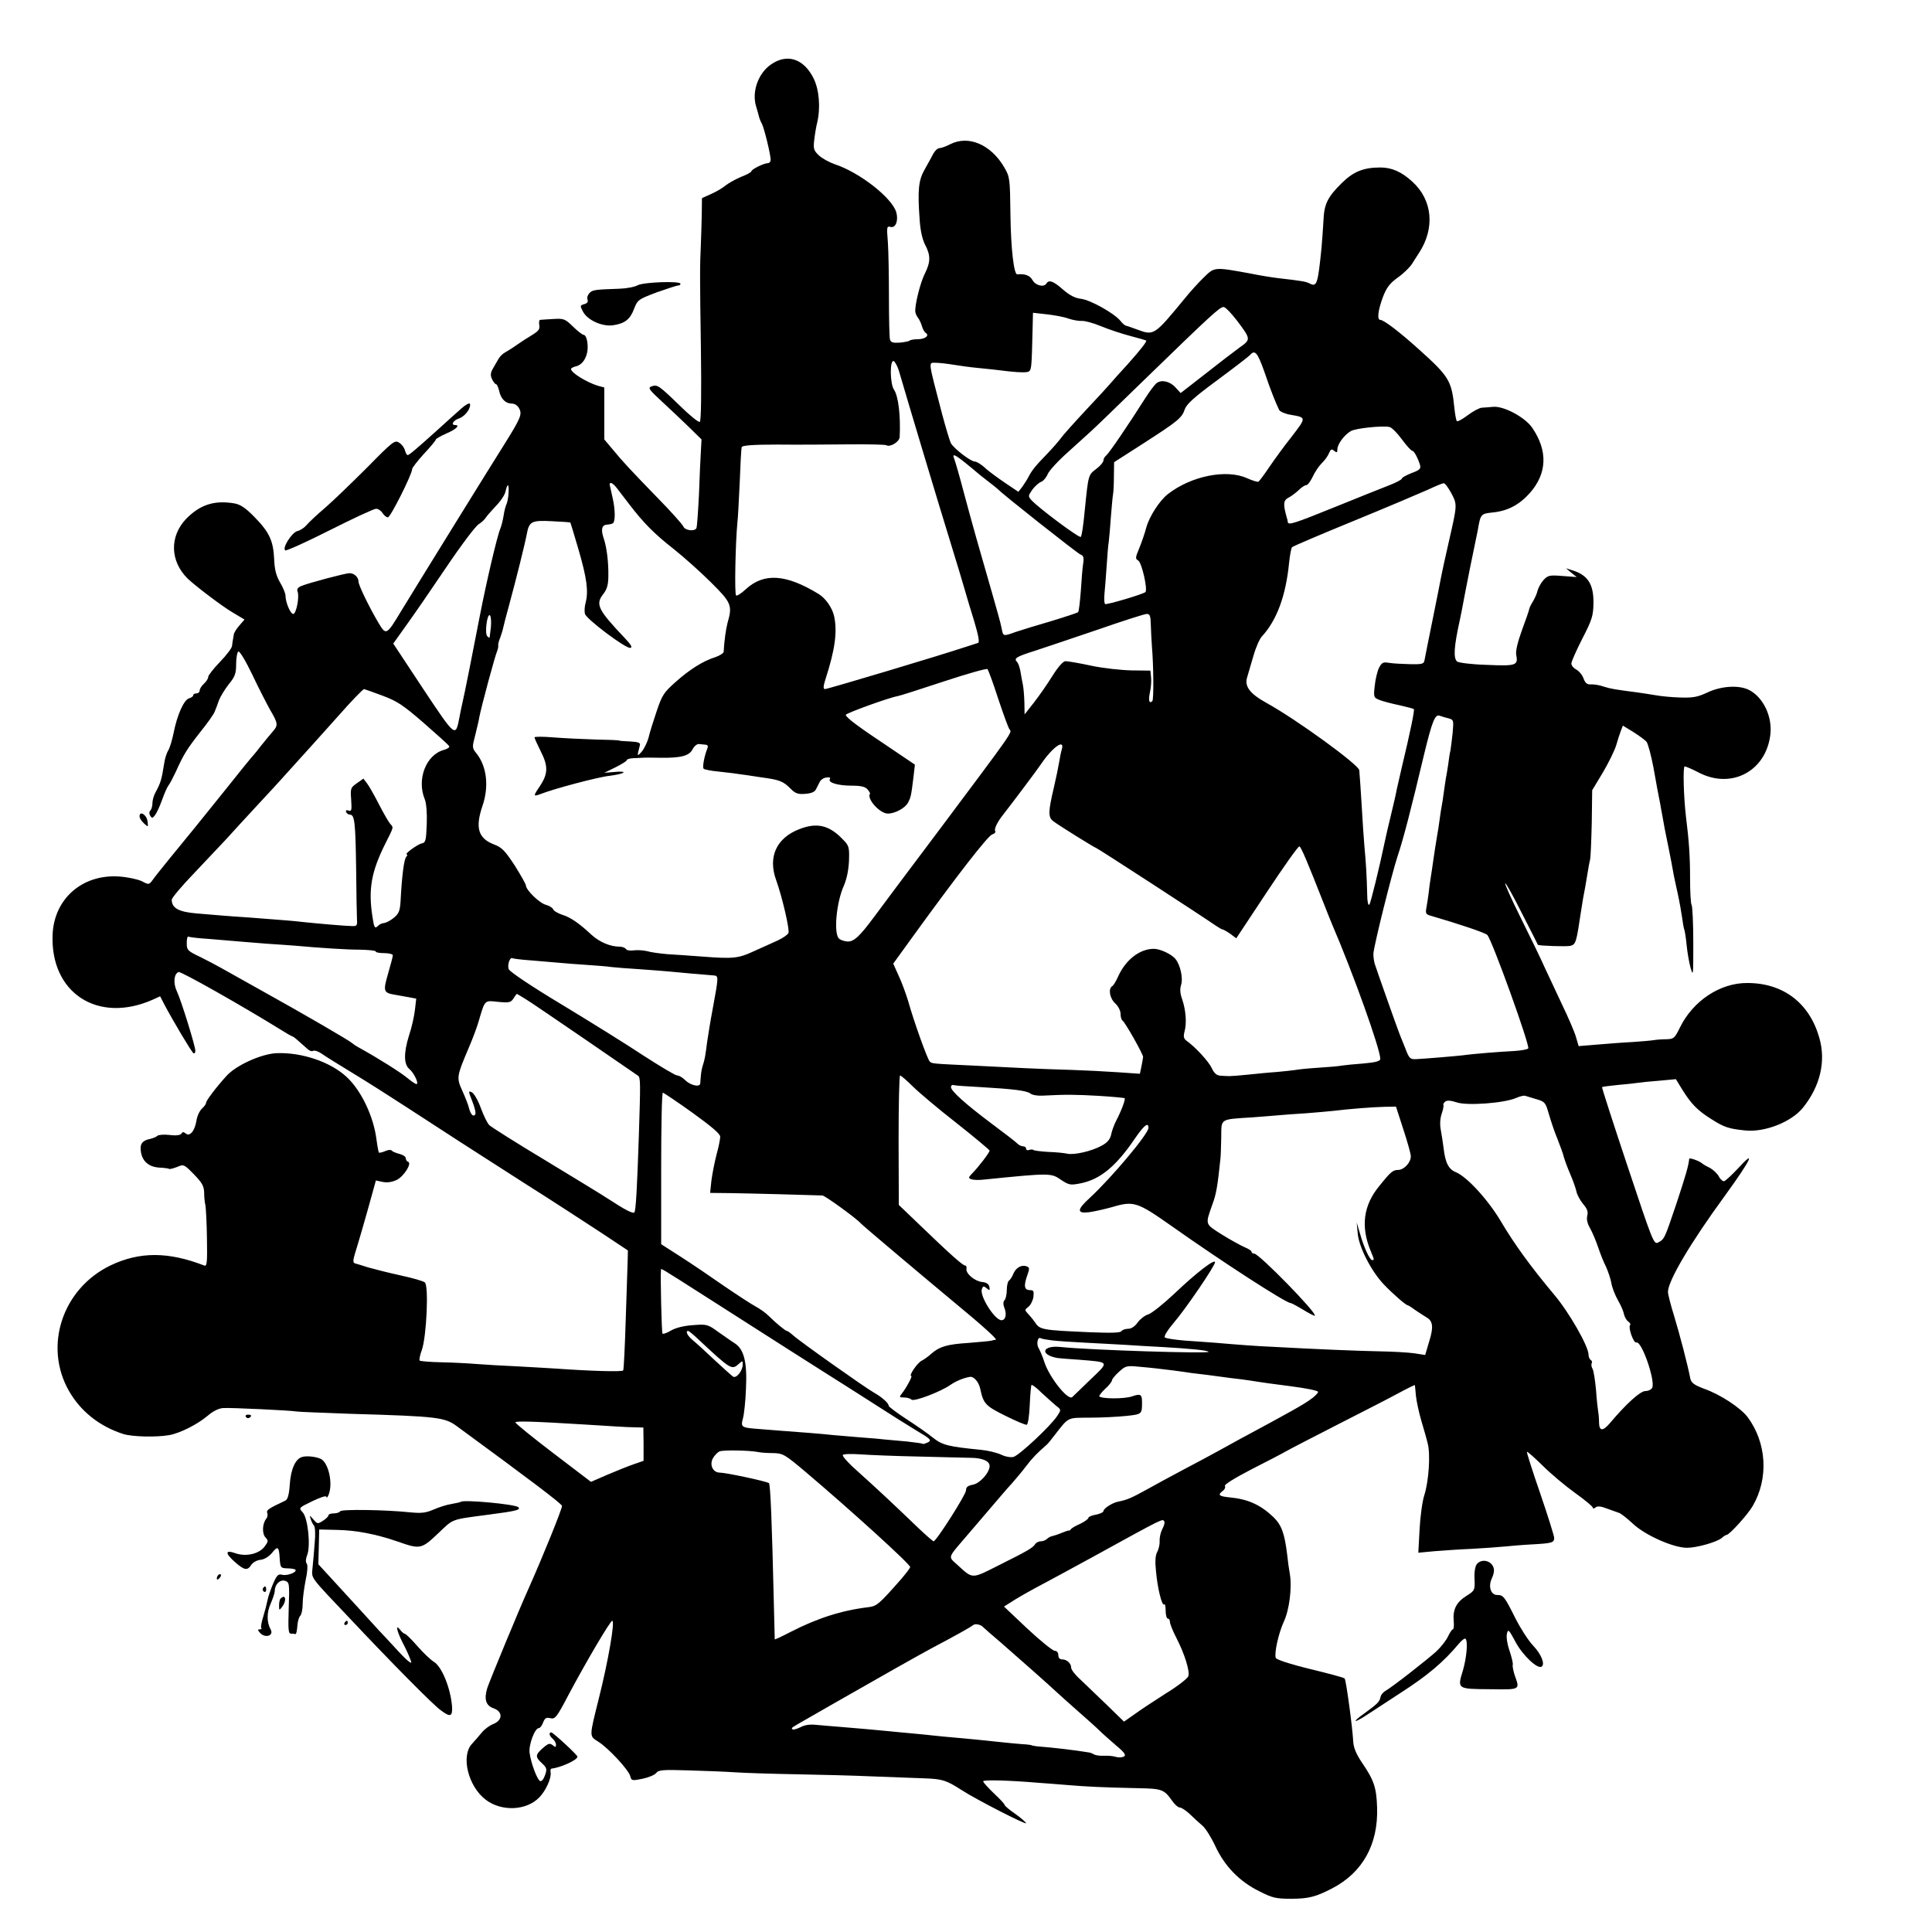 <?xml version="1.0" standalone="no"?>
<!DOCTYPE svg PUBLIC "-//W3C//DTD SVG 20010904//EN"
 "http://www.w3.org/TR/2001/REC-SVG-20010904/DTD/svg10.dtd">
<svg version="1.0" xmlns="http://www.w3.org/2000/svg"
 width="900pt" height="900pt" viewBox="0 0 900 900"
 preserveAspectRatio="xMidYMid meet">
<g transform="translate(0,900) scale(0.1,-0.1)"
fill="#000000" stroke="none">
<path d="M3589 8698 c-58 -42 -87 -126 -67 -193 5 -16 11 -37 13 -46 2 -9 8
-25 14 -35 11 -21 41 -144 41 -169 0 -8 -6 -15 -13 -15 -18 0 -77 -29 -77 -38
0 -4 -21 -16 -48 -26 -26 -11 -58 -29 -72 -40 -14 -12 -45 -30 -68 -40 l-42
-19 -1 -81 c-1 -45 -3 -103 -4 -131 -5 -107 -5 -151 0 -482 3 -217 1 -344 -5
-348 -6 -4 -48 31 -94 76 -97 94 -104 99 -131 89 -18 -6 -12 -15 49 -71 38
-35 95 -89 127 -120 l57 -56 -3 -54 c-2 -30 -6 -121 -9 -203 -4 -81 -9 -152
-12 -157 -10 -16 -54 -10 -61 9 -4 9 -57 69 -119 132 -127 131 -161 167 -212
229 l-37 44 0 121 0 121 -30 8 c-54 17 -125 61 -125 78 0 4 11 10 25 13 27 7
48 37 52 76 3 35 -6 70 -18 70 -5 0 -28 17 -50 39 -37 36 -43 38 -92 35 -29
-2 -56 -3 -61 -4 -4 0 -6 -11 -4 -24 4 -19 -3 -28 -34 -47 -22 -13 -54 -34
-71 -46 -18 -13 -42 -28 -53 -34 -12 -6 -27 -21 -33 -33 -7 -11 -18 -32 -26
-45 -10 -18 -11 -30 -3 -47 6 -13 15 -24 19 -24 4 0 10 -14 14 -30 8 -38 30
-60 59 -60 14 0 28 -9 35 -24 14 -26 6 -45 -71 -168 -59 -93 -425 -685 -482
-779 -65 -108 -68 -109 -102 -52 -46 78 -94 177 -94 194 0 20 -20 39 -42 39
-18 0 -189 -45 -225 -60 -15 -6 -21 -15 -17 -25 10 -24 -6 -105 -20 -105 -13
0 -36 54 -36 85 0 10 -11 38 -25 61 -19 33 -26 61 -28 111 -4 85 -23 125 -93
196 -40 41 -64 57 -92 62 -94 16 -160 -6 -225 -72 -78 -82 -75 -197 7 -278 34
-33 159 -128 208 -157 l57 -34 -25 -29 c-13 -15 -25 -34 -25 -42 -1 -7 -3 -17
-4 -23 -1 -5 -3 -18 -4 -28 0 -10 -26 -44 -56 -75 -30 -31 -55 -63 -55 -70 0
-8 -9 -22 -20 -32 -11 -10 -20 -24 -20 -32 0 -7 -7 -13 -15 -13 -8 0 -15 -4
-15 -9 0 -5 -9 -11 -19 -14 -24 -6 -56 -78 -72 -160 -7 -34 -18 -71 -25 -82
-7 -11 -16 -38 -19 -60 -12 -76 -16 -91 -41 -137 -8 -14 -14 -37 -14 -50 0
-13 -4 -28 -10 -34 -5 -5 -6 -15 0 -24 8 -13 11 -12 23 4 8 11 22 42 32 70 10
28 23 58 29 66 7 8 22 38 35 65 37 82 52 106 114 185 33 41 63 83 67 95 5 11
14 35 20 53 7 18 28 52 46 75 29 35 34 50 34 94 0 28 5 55 10 58 6 4 34 -43
65 -107 29 -62 68 -137 84 -166 36 -61 37 -71 13 -98 -9 -10 -35 -42 -57 -69
-21 -28 -42 -52 -45 -55 -3 -3 -59 -72 -125 -155 -66 -82 -128 -159 -137 -170
-82 -100 -182 -222 -196 -243 -18 -24 -19 -24 -51 -7 -19 9 -65 19 -105 22
-172 12 -304 -103 -311 -271 -11 -271 210 -416 466 -303 l35 16 19 -37 c40
-76 127 -222 136 -228 5 -3 9 2 9 11 0 22 -66 235 -86 277 -18 38 -14 82 8 90
11 4 297 -158 478 -270 25 -16 48 -29 53 -30 6 -2 20 -14 69 -58 9 -9 21 -13
27 -9 6 3 23 -2 39 -13 15 -11 81 -52 147 -92 66 -40 176 -110 245 -155 189
-123 303 -197 555 -358 127 -80 286 -184 355 -229 l125 -83 -1 -45 c-1 -25 -5
-148 -9 -275 -4 -126 -9 -234 -12 -239 -5 -7 -151 -3 -318 9 -27 2 -106 6
-174 10 -68 3 -153 8 -190 11 -36 3 -110 7 -163 8 -54 1 -100 5 -103 8 -3 3 1
25 10 49 22 62 33 300 14 315 -8 7 -59 21 -114 33 -55 12 -122 29 -150 37 -27
9 -55 17 -62 19 -9 3 -9 14 1 47 14 44 52 175 81 281 l16 58 33 -7 c22 -4 44
0 65 10 34 18 71 78 52 84 -6 2 -11 10 -11 17 0 7 -13 16 -30 20 -16 4 -32 11
-35 15 -3 5 -17 4 -30 -2 -14 -6 -27 -9 -30 -7 -2 3 -7 29 -11 59 -13 108 -71
230 -139 293 -76 71 -211 116 -328 111 -72 -4 -188 -57 -232 -106 -49 -54 -95
-115 -95 -125 0 -6 -9 -18 -19 -27 -11 -10 -23 -35 -26 -57 -8 -48 -31 -75
-50 -59 -10 8 -15 8 -20 -1 -5 -7 -24 -10 -55 -6 -26 3 -52 1 -57 -4 -5 -5
-20 -11 -32 -14 -37 -7 -50 -23 -45 -57 5 -46 36 -74 86 -77 23 -1 44 -4 46
-6 3 -2 19 2 37 9 31 13 32 13 78 -34 39 -40 47 -55 48 -86 0 -22 3 -48 6 -59
2 -11 6 -80 7 -153 2 -117 0 -132 -13 -127 -168 65 -301 65 -437 0 -223 -108
-312 -375 -193 -584 55 -96 142 -165 253 -201 41 -13 155 -16 215 -5 50 9 131
50 177 89 27 23 53 36 75 37 36 2 313 -11 339 -16 9 -2 124 -6 255 -11 408
-12 437 -16 495 -59 333 -244 486 -359 488 -370 2 -10 -90 -238 -158 -390 -39
-86 -178 -422 -190 -458 -16 -52 -7 -83 30 -95 43 -16 42 -55 -2 -73 -18 -7
-42 -25 -53 -39 -11 -14 -32 -37 -46 -53 -53 -56 -19 -198 64 -261 74 -56 190
-51 250 12 30 31 56 89 52 115 -2 9 0 17 3 18 44 5 122 40 122 56 0 8 -114
113 -122 113 -13 0 -9 -17 7 -30 8 -7 15 -19 15 -27 0 -13 -3 -13 -15 -3 -13
10 -19 9 -38 -6 -45 -38 -46 -47 -12 -78 22 -21 24 -27 14 -55 -6 -18 -16 -30
-22 -28 -14 4 -44 84 -50 132 -5 36 24 115 43 115 6 0 15 12 20 26 8 21 15 25
34 20 22 -5 29 3 86 112 82 154 193 342 202 342 14 0 -19 -189 -62 -360 -46
-185 -46 -176 -2 -204 47 -30 140 -130 148 -160 5 -21 8 -22 57 -12 29 6 57
18 64 27 10 14 31 16 150 12 76 -2 174 -6 218 -9 44 -3 170 -7 280 -9 110 -2
272 -6 360 -10 88 -3 196 -7 240 -9 84 -3 102 -8 175 -55 68 -44 300 -163 300
-154 -1 4 -23 24 -50 43 -28 19 -50 38 -50 42 0 4 -22 28 -50 54 -27 26 -50
51 -50 56 0 8 117 5 260 -7 19 -1 78 -6 130 -10 96 -8 156 -11 335 -15 107 -2
118 -6 154 -57 12 -18 29 -33 37 -33 8 0 29 -14 47 -31 17 -17 44 -41 59 -54
14 -12 41 -55 60 -96 43 -92 111 -163 204 -209 61 -31 77 -35 149 -35 80 0
115 9 190 48 143 74 216 206 210 378 -3 93 -15 127 -71 209 -25 37 -38 67 -40
95 -4 73 -33 285 -40 296 -2 4 -74 23 -160 44 -95 23 -158 44 -161 52 -8 21
13 116 38 170 25 53 38 157 28 218 -4 22 -10 64 -13 94 -12 98 -26 137 -64
174 -61 58 -119 84 -206 92 -47 5 -55 11 -31 29 10 7 15 18 11 24 -4 6 44 36
121 76 71 36 144 74 163 85 19 11 130 68 245 127 116 59 243 124 283 146 39
21 72 37 73 36 0 -2 3 -24 5 -51 3 -26 14 -78 25 -115 11 -37 25 -85 30 -107
13 -50 5 -174 -16 -240 -9 -27 -19 -99 -22 -159 l-6 -109 74 7 c41 3 119 9
174 11 55 3 125 8 155 11 30 3 89 8 130 10 90 5 100 8 100 30 0 9 -29 102 -65
207 -36 104 -64 192 -62 194 3 2 35 -27 73 -64 38 -38 106 -95 152 -128 45
-32 82 -63 82 -68 0 -5 5 -5 13 1 8 7 24 6 52 -5 22 -8 47 -17 56 -20 9 -2 39
-26 67 -52 57 -53 187 -111 251 -111 46 0 140 27 162 46 8 8 19 14 22 14 13 0
99 95 122 135 75 129 65 294 -24 414 -33 43 -126 105 -203 132 -47 18 -59 27
-64 48 -12 63 -49 204 -75 290 -16 51 -29 102 -29 113 0 51 105 229 266 449
121 167 147 221 61 127 -29 -31 -58 -58 -65 -60 -6 -2 -18 8 -25 22 -7 13 -26
31 -42 40 -17 8 -32 17 -35 20 -11 11 -60 29 -61 22 -3 -32 -16 -77 -59 -207
-56 -166 -56 -167 -86 -183 -20 -10 -25 4 -142 355 -67 201 -121 368 -119 369
2 2 34 6 73 10 38 3 80 8 94 10 14 2 59 7 101 10 l76 7 30 -49 c41 -66 71 -97
135 -137 60 -38 80 -45 159 -53 90 -9 213 39 267 105 81 100 109 217 77 327
-46 162 -168 255 -335 255 -127 1 -253 -83 -314 -207 -25 -51 -29 -54 -64 -55
-20 0 -46 -2 -57 -4 -11 -2 -56 -6 -100 -9 -44 -2 -118 -8 -166 -12 l-85 -7
-13 44 c-7 24 -36 91 -64 149 -27 58 -64 137 -82 175 -17 39 -67 141 -110 228
-43 86 -76 160 -73 162 3 3 38 -60 78 -140 41 -80 74 -145 74 -146 6 -5 133
-9 151 -5 26 7 28 14 50 161 7 46 13 82 19 110 2 11 7 40 11 65 4 25 9 54 12
65 3 11 6 88 8 172 l2 152 50 83 c27 46 55 103 62 127 7 25 17 55 22 68 l9 23
49 -30 c27 -17 54 -37 61 -45 7 -9 21 -61 32 -118 17 -94 21 -118 32 -172 2
-11 6 -36 10 -55 7 -42 11 -63 31 -160 8 -41 17 -86 19 -100 2 -14 12 -59 21
-100 9 -41 18 -93 21 -115 3 -22 7 -47 10 -55 3 -8 8 -41 11 -72 3 -32 11 -79
18 -105 13 -45 13 -37 13 117 0 91 -4 170 -8 175 -4 6 -7 62 -7 125 0 101 -5
173 -19 285 -11 93 -15 235 -6 235 5 0 36 -13 68 -30 152 -77 311 9 331 178
10 84 -33 174 -99 208 -47 24 -130 19 -195 -12 -45 -21 -67 -25 -126 -23 -39
1 -89 6 -111 10 -23 4 -63 10 -91 14 -99 13 -121 16 -155 27 -19 7 -46 11 -58
10 -18 -1 -27 5 -35 27 -6 17 -21 35 -34 42 -13 7 -23 19 -23 28 0 9 23 61 51
116 46 89 51 107 52 166 1 89 -27 132 -103 154 l-25 8 25 -21 25 -20 -66 5
c-60 5 -68 3 -88 -18 -12 -13 -24 -35 -28 -49 -3 -14 -13 -36 -21 -50 -9 -14
-17 -30 -18 -36 -1 -7 -16 -51 -34 -99 -20 -55 -30 -97 -27 -114 10 -51 1 -54
-138 -48 -70 2 -132 10 -138 16 -17 17 -14 68 13 191 5 25 12 56 14 70 2 14
18 93 34 175 17 83 33 161 36 175 13 76 14 77 70 83 70 7 124 36 173 91 80 91
84 196 11 303 -33 49 -133 103 -183 98 -16 -2 -40 -3 -52 -4 -12 -1 -42 -17
-67 -36 -25 -19 -48 -31 -50 -26 -3 5 -8 32 -11 61 -13 128 -24 146 -170 277
-88 79 -159 133 -175 133 -16 0 -11 44 12 106 17 45 32 64 69 91 26 18 57 48
68 66 11 18 25 39 30 47 77 116 65 249 -31 335 -49 45 -95 65 -148 65 -78 0
-125 -19 -179 -72 -67 -66 -83 -98 -86 -178 -2 -36 -6 -92 -9 -125 -17 -171
-22 -183 -56 -165 -15 8 -35 12 -150 25 -25 3 -81 12 -125 21 -169 31 -167 31
-217 -18 -24 -23 -64 -67 -88 -97 -145 -176 -144 -175 -225 -145 -22 8 -44 16
-50 17 -5 1 -17 11 -26 23 -29 35 -138 96 -182 102 -29 3 -55 17 -86 44 -44
39 -65 46 -76 28 -12 -20 -51 -10 -65 15 -12 22 -36 31 -71 27 -16 -2 -30 121
-32 278 -2 171 -3 176 -29 221 -62 106 -166 150 -250 108 -21 -11 -44 -19 -52
-19 -8 0 -21 -12 -29 -27 -8 -16 -26 -48 -40 -73 -28 -49 -33 -95 -23 -232 3
-49 12 -91 25 -117 27 -51 26 -81 0 -134 -22 -42 -49 -152 -45 -180 1 -8 7
-21 13 -28 6 -8 14 -25 18 -39 4 -14 12 -28 18 -31 18 -12 -4 -29 -37 -29 -18
0 -36 -3 -39 -7 -4 -3 -25 -7 -46 -9 -31 -2 -41 1 -45 14 -3 9 -5 98 -5 197 0
99 -2 214 -5 257 -6 72 -5 76 13 71 24 -6 37 31 26 69 -21 68 -171 185 -286
223 -26 9 -59 27 -74 41 -24 23 -27 30 -22 72 3 26 9 63 14 82 16 69 9 153
-17 205 -46 93 -125 118 -201 63z m2173 -1191 c66 -88 66 -88 11 -127 -26 -19
-98 -74 -160 -123 l-113 -88 -23 25 c-25 29 -65 39 -88 22 -9 -6 -33 -38 -54
-71 -76 -120 -167 -254 -181 -266 -8 -6 -14 -17 -14 -25 0 -7 -15 -25 -34 -39
-36 -27 -36 -27 -52 -185 -8 -84 -14 -122 -19 -131 -6 -8 -196 134 -230 171
-16 18 -16 20 4 49 12 16 30 32 40 36 10 3 24 19 31 35 6 16 48 62 93 102 44
40 92 83 106 96 15 13 129 123 254 245 306 297 349 337 367 337 8 0 36 -29 62
-63z m-785 9 c21 -7 49 -12 63 -11 14 1 54 -10 90 -25 36 -15 97 -35 135 -45
39 -10 72 -20 74 -21 5 -4 -22 -39 -86 -111 -34 -37 -70 -77 -80 -89 -10 -12
-62 -69 -116 -126 -54 -58 -106 -116 -114 -128 -9 -12 -36 -44 -62 -71 -60
-62 -73 -79 -89 -109 -7 -14 -21 -35 -30 -48 l-18 -23 -64 43 c-35 24 -78 55
-94 71 -17 15 -37 27 -45 27 -19 0 -97 60 -111 85 -6 11 -24 72 -41 135 -67
257 -65 240 -30 240 15 0 52 -4 82 -9 30 -5 81 -12 114 -15 33 -3 98 -10 145
-16 57 -6 88 -6 95 1 10 10 11 25 15 188 l2 84 63 -7 c35 -4 81 -12 102 -20z
m913 -248 c30 -89 53 -145 69 -178 5 -8 28 -18 52 -22 76 -13 75 -12 7 -101
-36 -45 -83 -110 -106 -144 -23 -34 -45 -64 -50 -67 -4 -2 -27 5 -52 16 -96
44 -261 11 -370 -74 -39 -31 -86 -104 -100 -155 -7 -27 -22 -70 -33 -97 -18
-43 -19 -49 -5 -57 17 -9 45 -135 34 -147 -10 -10 -180 -60 -188 -56 -4 3 -5
24 -3 47 2 23 7 80 10 127 3 47 7 99 10 116 2 17 7 69 10 117 4 48 8 95 10
104 2 10 4 48 4 84 l1 66 131 84 c165 106 185 122 198 162 9 25 43 56 153 137
77 57 146 110 152 117 22 25 34 11 66 -79z m-1703 6 c47 -161 183 -614 234
-779 34 -110 67 -220 74 -245 7 -25 26 -89 43 -143 20 -67 26 -100 18 -102 -6
-2 -31 -10 -56 -18 -113 -38 -644 -197 -657 -197 -9 0 -8 14 3 48 44 136 55
219 40 290 -8 39 -39 84 -71 104 -153 94 -256 101 -341 23 -20 -19 -41 -32
-45 -29 -8 5 -3 245 6 339 3 22 7 108 11 190 3 83 7 155 9 162 3 8 50 12 167
12 90 -1 238 0 330 1 92 1 172 -1 177 -4 17 -11 61 16 62 38 5 98 -6 190 -26
220 -19 26 -21 140 -2 134 6 -3 17 -22 24 -44z m2343 -320 c22 -30 44 -54 49
-54 8 0 26 -33 36 -66 5 -18 -2 -24 -40 -38 -25 -10 -45 -21 -45 -26 0 -4 -26
-18 -57 -30 -32 -12 -145 -58 -252 -101 -190 -77 -220 -87 -222 -71 0 4 -2 14
-5 22 -17 61 -16 78 7 91 13 6 35 23 48 35 13 13 29 24 36 24 7 0 20 18 30 39
10 22 29 50 42 63 14 13 29 34 34 47 8 19 12 21 24 11 12 -10 15 -9 15 7 0 24
33 68 63 85 22 13 147 26 179 19 10 -1 36 -27 58 -57z m-2032 -111 c26 -21 49
-40 52 -43 3 -3 25 -21 50 -40 25 -19 47 -37 50 -40 16 -19 368 -297 383 -303
14 -5 17 -14 13 -41 -3 -18 -8 -76 -11 -127 -4 -52 -9 -97 -13 -101 -4 -3 -61
-22 -127 -42 -66 -19 -140 -42 -164 -50 -58 -21 -58 -21 -65 17 -3 19 -25 96
-47 173 -61 211 -88 306 -129 459 -20 77 -41 148 -45 158 -11 26 2 21 53 -20z
m-1625 -116 c9 -12 36 -47 59 -77 66 -86 116 -137 207 -208 45 -36 123 -105
172 -154 96 -95 102 -108 78 -190 -8 -32 -15 -82 -18 -135 -1 -6 -18 -17 -38
-24 -58 -18 -121 -58 -187 -117 -54 -48 -62 -61 -87 -135 -15 -45 -33 -101
-38 -124 -6 -22 -21 -52 -32 -65 -22 -24 -22 -23 -8 31 3 11 -8 15 -46 17 -27
1 -50 3 -50 4 0 2 -49 4 -110 5 -60 2 -149 6 -197 10 -49 4 -88 4 -88 0 0 -4
13 -33 29 -65 35 -68 34 -104 -2 -159 -34 -50 -34 -53 1 -40 63 25 271 80 322
85 30 4 59 10 64 15 5 4 -13 6 -40 3 l-49 -4 53 26 c28 14 52 29 52 33 0 4 12
8 28 9 15 0 34 2 42 2 8 1 49 1 90 0 93 -1 132 9 147 41 7 13 19 23 28 23 8
-1 22 -2 31 -3 11 -1 14 -6 9 -18 -14 -35 -24 -88 -17 -94 4 -4 34 -10 67 -13
33 -4 74 -8 90 -11 17 -2 66 -9 110 -16 89 -12 103 -18 140 -55 20 -20 33 -25
67 -22 27 2 44 9 49 21 5 9 13 25 18 35 4 9 18 19 31 20 14 2 20 0 16 -7 -11
-17 38 -31 103 -31 42 0 62 -5 72 -17 8 -9 13 -18 12 -20 -17 -23 45 -93 83
-93 34 0 81 26 94 51 13 24 15 34 25 116 l7 61 -117 79 c-146 97 -205 141
-205 153 0 7 200 80 241 87 9 1 105 32 214 68 109 36 201 62 205 58 4 -4 27
-66 50 -138 24 -71 47 -136 53 -143 12 -15 22 -1 -323 -462 -147 -195 -285
-380 -307 -410 -69 -93 -95 -117 -125 -116 -15 1 -33 7 -40 14 -25 25 -12 168
23 246 14 33 22 73 24 117 2 65 0 70 -32 102 -61 63 -118 76 -198 45 -108 -41
-149 -130 -109 -239 28 -78 63 -229 57 -245 -3 -8 -26 -24 -52 -36 -25 -11
-75 -34 -111 -50 -71 -33 -96 -35 -240 -24 -52 4 -124 9 -160 11 -36 3 -79 9
-95 14 -17 4 -44 6 -61 4 -18 -3 -35 0 -38 6 -4 6 -17 11 -29 11 -44 0 -93 21
-130 54 -59 55 -99 83 -139 95 -20 7 -39 18 -41 25 -3 7 -18 17 -34 21 -29 7
-93 69 -93 90 0 6 -24 48 -52 93 -45 68 -59 84 -96 98 -74 28 -89 77 -55 178
32 92 21 186 -28 247 -20 25 -20 28 -5 85 8 32 17 70 19 84 9 47 73 286 84
310 3 8 5 19 4 24 -1 5 3 21 9 35 5 14 12 35 14 46 2 11 14 56 26 100 36 132
77 298 84 337 11 59 22 65 117 60 46 -2 85 -5 86 -6 1 -1 18 -58 38 -126 39
-134 47 -195 33 -248 -5 -18 -6 -41 -3 -52 8 -25 190 -162 211 -158 11 2 5 13
-23 43 -129 136 -141 160 -101 210 16 21 22 42 22 84 1 63 -8 133 -21 171 -15
43 -10 65 15 66 12 1 25 4 28 7 11 11 10 64 -2 117 -7 30 -13 58 -14 63 0 14
15 7 33 -16z m3887 -23 c29 -55 29 -53 -10 -224 -17 -73 -33 -148 -36 -164 -3
-17 -21 -107 -40 -201 -19 -93 -36 -179 -38 -190 -3 -18 -10 -20 -67 -19 -35
1 -79 3 -97 6 -29 5 -35 2 -48 -23 -8 -16 -17 -54 -20 -84 -6 -53 -5 -55 23
-66 15 -6 57 -17 91 -24 35 -8 66 -16 68 -18 5 -4 -17 -109 -56 -272 -10 -44
-21 -91 -24 -105 -2 -14 -14 -65 -26 -115 -12 -49 -23 -97 -25 -107 -30 -143
-70 -305 -76 -312 -5 -6 -10 13 -10 45 -2 88 -6 153 -13 226 -3 37 -9 118 -12
178 -6 100 -8 124 -12 177 -3 26 -293 237 -433 314 -78 43 -103 78 -89 120 5
16 18 61 29 99 11 39 29 80 40 91 69 75 111 189 126 342 4 37 10 70 14 73 3 4
132 59 286 122 154 63 309 129 345 145 36 17 70 31 75 31 6 1 21 -20 35 -45z
m-4391 -1 c-1 -21 -6 -45 -10 -53 -4 -8 -10 -31 -13 -52 -3 -20 -10 -47 -15
-60 -15 -34 -66 -253 -96 -408 -28 -146 -73 -373 -81 -405 -3 -11 -9 -42 -14
-68 -18 -92 -17 -94 -168 133 l-140 212 62 87 c34 47 118 169 186 270 68 101
136 191 150 199 14 9 29 23 34 32 5 8 27 32 47 54 21 21 41 51 44 67 9 41 17
36 14 -8z m-82 -622 c-3 -25 -6 -48 -6 -50 -1 -3 -6 0 -11 5 -13 13 -1 106 12
98 5 -4 7 -27 5 -53z m3074 7 c1 -29 3 -73 5 -98 8 -93 9 -249 2 -256 -15 -14
-19 3 -11 42 5 22 7 53 5 69 l-3 31 -87 1 c-48 1 -133 10 -189 22 -55 12 -109
21 -120 21 -11 -1 -33 -25 -60 -68 -23 -37 -61 -92 -86 -124 l-44 -56 -1 56
c-1 32 -4 68 -7 82 -3 14 -8 41 -11 60 -3 19 -10 39 -15 45 -18 18 -8 25 84
54 50 16 184 62 297 100 112 39 212 71 222 71 15 0 18 -9 19 -52z m-3581 -328
c70 -26 96 -43 193 -127 62 -54 115 -102 119 -108 4 -6 -6 -13 -23 -18 -84
-22 -129 -137 -90 -231 7 -17 11 -64 9 -115 -3 -77 -5 -86 -23 -90 -19 -3 -84
-51 -70 -51 4 0 3 -6 -3 -12 -10 -12 -20 -89 -26 -207 -3 -45 -8 -57 -32 -77
-16 -13 -36 -23 -45 -24 -8 0 -20 -5 -27 -12 -16 -16 -19 -11 -27 42 -20 128
-5 210 60 340 40 80 39 74 23 92 -7 8 -30 47 -51 88 -21 41 -46 86 -56 99
l-18 24 -31 -22 c-29 -20 -30 -24 -26 -77 3 -48 2 -55 -12 -50 -10 4 -14 1
-12 -6 3 -7 11 -13 18 -13 22 0 26 -35 29 -250 1 -115 3 -223 4 -240 2 -26 -1
-30 -23 -29 -27 0 -163 12 -220 18 -38 5 -129 12 -260 22 -47 3 -103 7 -125 9
-22 2 -76 6 -120 10 -83 7 -115 25 -115 64 1 9 47 64 103 122 56 59 124 131
151 160 27 30 92 101 145 158 53 57 101 109 106 115 81 89 232 257 272 302 56
64 114 124 119 124 1 0 39 -13 84 -30z m4967 -106 c25 -7 25 -9 20 -68 -4 -34
-8 -70 -10 -81 -3 -11 -8 -42 -11 -68 -4 -27 -9 -56 -11 -65 -1 -10 -6 -37 -9
-62 -3 -25 -8 -54 -10 -65 -2 -11 -7 -40 -10 -65 -3 -25 -8 -54 -10 -65 -4
-23 -16 -98 -21 -135 -2 -14 -6 -44 -10 -67 -4 -23 -8 -57 -10 -75 -2 -18 -7
-47 -10 -65 -5 -27 -3 -32 17 -38 141 -41 255 -80 266 -90 21 -19 201 -519
191 -529 -4 -5 -34 -10 -65 -12 -61 -3 -191 -13 -239 -20 -35 -4 -177 -16
-220 -18 -26 -1 -31 4 -48 49 -11 28 -24 59 -28 70 -9 22 -102 285 -115 325
-4 14 -7 36 -6 50 5 46 84 364 112 450 27 80 61 211 125 480 36 148 50 184 71
176 9 -3 27 -9 41 -12z m-1801 -146 c-4 -13 -9 -39 -12 -58 -3 -19 -14 -73
-25 -120 -26 -110 -27 -137 -3 -155 24 -19 195 -125 200 -125 5 0 505 -325
556 -361 15 -10 30 -19 34 -19 3 0 19 -9 35 -20 l28 -21 143 216 c78 118 146
214 151 212 8 -2 37 -71 114 -267 14 -36 31 -78 38 -95 97 -225 225 -582 225
-628 0 -10 -21 -16 -77 -21 -43 -3 -89 -8 -103 -10 -14 -3 -63 -7 -110 -10
-47 -3 -96 -8 -110 -11 -14 -2 -52 -6 -85 -9 -33 -2 -91 -8 -130 -12 -38 -4
-78 -7 -87 -7 -10 0 -29 1 -43 2 -17 1 -29 11 -40 35 -15 32 -77 99 -118 128
-13 10 -15 19 -9 43 11 39 6 100 -11 150 -10 27 -11 48 -5 67 10 29 -3 91 -25
119 -17 23 -72 49 -102 49 -65 0 -130 -50 -165 -126 -10 -23 -23 -45 -29 -48
-19 -12 -12 -56 14 -80 14 -13 25 -34 25 -49 0 -14 4 -28 9 -31 12 -8 96 -156
96 -170 -1 -6 -4 -26 -8 -45 l-7 -33 -102 7 c-57 4 -155 9 -218 11 -63 2 -160
5 -215 8 -55 3 -163 8 -240 12 -193 9 -194 9 -204 19 -11 11 -75 190 -100 280
-10 33 -29 86 -44 118 l-26 58 81 112 c211 292 361 485 380 490 11 3 17 10 14
16 -6 9 10 42 37 76 50 64 158 208 176 235 55 81 113 121 97 68z m-3971 -882
c50 -4 108 -9 130 -11 22 -2 83 -7 135 -11 52 -3 111 -8 130 -9 121 -11 245
-19 307 -19 40 -1 73 -4 73 -8 0 -5 18 -8 40 -8 22 0 40 -5 40 -10 0 -6 -10
-44 -22 -85 -24 -83 -22 -90 32 -99 19 -3 49 -9 67 -12 l32 -6 -6 -52 c-3 -28
-15 -83 -28 -121 -25 -81 -24 -133 2 -155 22 -18 46 -70 33 -70 -5 0 -24 13
-42 28 -28 24 -137 93 -226 142 -15 8 -29 18 -32 21 -8 9 -226 136 -410 238
-91 51 -181 101 -200 112 -19 11 -63 34 -97 51 -59 28 -63 32 -63 65 0 19 3
32 8 30 4 -3 48 -8 97 -11z m1500 -100 c44 -4 103 -9 130 -11 28 -3 86 -7 130
-10 44 -3 96 -7 115 -10 19 -2 78 -7 130 -10 52 -4 111 -8 130 -10 39 -4 184
-17 215 -19 23 -2 23 -4 -5 -156 -11 -58 -22 -127 -26 -155 -8 -63 -11 -81
-20 -108 -4 -12 -8 -33 -9 -47 -1 -14 -3 -31 -3 -38 -3 -18 -46 -8 -71 17 -12
12 -28 21 -36 21 -9 0 -79 42 -158 93 -78 52 -249 158 -381 238 -140 84 -241
152 -246 164 -8 21 6 59 18 51 4 -2 43 -7 87 -10z m-22 -183 c23 -14 147 -99
276 -187 129 -89 239 -164 243 -167 12 -8 12 -32 4 -279 -8 -243 -14 -351 -21
-358 -6 -7 -45 13 -115 59 -30 20 -165 102 -300 184 -135 81 -252 155 -261
164 -9 9 -26 44 -39 79 -12 34 -31 67 -41 73 -18 9 -18 7 1 -41 11 -28 18 -56
14 -61 -8 -14 -21 -2 -29 28 -3 15 -18 52 -31 81 -28 61 -27 68 28 197 19 44
40 100 47 125 31 104 26 100 91 93 52 -5 60 -3 72 16 7 11 14 21 16 21 1 0 21
-12 45 -27z m1797 -402 c27 -27 119 -105 205 -172 85 -67 155 -126 155 -129 0
-9 -53 -78 -81 -106 -18 -19 -19 -22 -5 -27 9 -4 35 -5 59 -2 307 31 313 31
358 0 39 -26 45 -27 95 -17 91 19 164 80 252 210 42 61 62 76 62 48 0 -28
-171 -231 -272 -325 -62 -56 -63 -75 -5 -68 23 3 72 14 108 24 101 30 117 24
279 -90 229 -162 530 -357 552 -357 4 0 30 -14 58 -31 28 -17 53 -30 55 -28
11 12 -260 289 -282 289 -7 0 -13 4 -13 9 0 5 -15 14 -32 21 -18 8 -66 34
-106 59 -80 51 -78 44 -44 141 18 48 24 86 37 210 2 14 3 60 4 102 1 89 -9 83
146 93 50 4 106 8 125 10 19 2 76 6 125 9 50 4 106 9 125 11 72 9 187 18 239
19 l54 1 34 -105 c19 -58 35 -114 35 -126 1 -29 -32 -64 -59 -64 -24 0 -35 -9
-87 -74 -75 -90 -88 -190 -41 -303 17 -41 18 -43 7 -43 -11 0 -39 60 -57 125
l-15 50 5 -53 c6 -63 64 -176 123 -237 40 -42 101 -95 109 -95 2 0 19 -10 36
-23 18 -12 41 -27 51 -33 31 -17 35 -45 14 -112 l-19 -64 -52 8 c-29 4 -101 8
-162 9 -100 2 -298 10 -495 21 -75 3 -165 10 -270 19 -30 2 -93 7 -140 10 -47
4 -89 10 -94 15 -5 5 13 34 41 67 56 65 193 266 193 283 0 18 -87 -49 -188
-145 -52 -49 -107 -93 -123 -98 -15 -4 -37 -21 -49 -37 -13 -19 -30 -30 -45
-30 -13 0 -27 -5 -31 -11 -5 -8 -48 -9 -148 -5 -224 10 -232 11 -256 48 -8 12
-23 29 -32 39 -15 16 -15 18 2 31 10 7 21 28 24 46 3 27 1 32 -15 32 -27 0
-31 18 -15 65 13 36 13 41 -2 46 -23 9 -51 -7 -62 -36 -5 -13 -14 -26 -19 -30
-6 -3 -11 -23 -11 -44 0 -20 -5 -42 -10 -47 -7 -7 -8 -19 -1 -37 12 -31 5 -57
-14 -57 -31 0 -103 114 -91 145 5 15 9 15 22 4 14 -12 16 -11 13 6 -3 14 -14
21 -34 23 -35 4 -76 39 -73 61 2 9 -1 16 -7 16 -11 1 -70 53 -213 191 l-95 91
-1 302 c0 165 3 301 7 301 4 0 30 -22 57 -49z m315 -5 c158 -9 218 -17 235
-30 8 -7 33 -11 55 -10 111 6 159 5 265 -1 63 -4 117 -9 119 -11 5 -4 -15 -58
-39 -104 -10 -19 -21 -49 -24 -66 -5 -22 -18 -37 -44 -51 -47 -26 -130 -45
-162 -37 -14 3 -53 7 -88 8 -34 2 -65 6 -68 9 -3 3 -12 3 -20 0 -8 -3 -14 0
-14 6 0 6 -6 11 -14 11 -8 0 -21 6 -28 14 -8 8 -61 49 -119 92 -124 93 -189
152 -189 170 0 7 6 12 13 9 6 -2 62 -6 122 -9z m-1340 -119 c90 -65 130 -99
130 -112 0 -11 -7 -48 -17 -83 -9 -35 -20 -90 -24 -122 l-6 -57 93 -1 c81 -1
383 -9 430 -11 13 -1 159 -107 179 -130 6 -8 291 -248 445 -376 119 -98 192
-164 184 -166 -2 0 -13 -2 -24 -5 -11 -2 -58 -6 -105 -10 -96 -6 -134 -17
-170 -49 -14 -13 -35 -28 -47 -34 -21 -11 -61 -71 -48 -71 7 0 -24 -57 -44
-82 -13 -16 -12 -18 10 -18 14 0 29 -4 35 -10 11 -11 137 37 182 69 25 17 60
32 90 37 18 3 41 -23 48 -54 15 -71 24 -81 117 -127 50 -25 95 -44 100 -42 6
2 12 43 14 92 2 49 6 91 8 93 3 3 24 -13 47 -36 24 -22 54 -49 67 -60 25 -19
25 -19 6 -48 -29 -45 -177 -184 -204 -191 -13 -3 -38 1 -58 11 -20 9 -61 19
-92 22 -153 15 -181 22 -224 56 -23 19 -79 58 -124 87 -46 30 -83 58 -83 62 0
13 -32 41 -71 63 -42 24 -346 239 -375 266 -12 11 -25 20 -28 20 -7 0 -50 35
-85 70 -14 14 -42 34 -63 45 -20 11 -86 54 -146 95 -60 42 -150 103 -200 135
l-92 59 0 353 c0 194 3 353 8 353 4 -1 66 -42 137 -93z m3934 62 c38 -11 41
-16 56 -68 9 -31 26 -83 40 -116 13 -33 27 -71 30 -85 4 -14 17 -50 30 -80 13
-30 26 -67 29 -82 3 -14 17 -40 31 -57 19 -22 24 -36 19 -55 -4 -17 1 -37 14
-59 10 -18 27 -58 37 -88 10 -30 26 -70 36 -89 9 -20 21 -54 25 -75 3 -22 18
-59 31 -82 13 -22 26 -52 28 -65 3 -12 11 -28 20 -34 8 -6 12 -13 9 -16 -11
-11 16 -87 29 -82 24 9 88 -174 74 -210 -4 -9 -18 -16 -32 -16 -24 0 -89 -59
-165 -149 -33 -39 -50 -39 -51 2 0 17 -2 41 -4 51 -2 11 -7 56 -10 100 -4 45
-11 89 -16 99 -6 9 -7 22 -4 27 3 5 1 11 -5 15 -5 3 -10 14 -10 25 0 38 -91
198 -161 280 -108 129 -185 235 -247 340 -60 101 -157 207 -209 229 -35 14
-50 44 -58 111 -3 25 -9 63 -13 85 -5 26 -4 53 4 77 7 20 10 38 8 41 -2 2 1 9
8 15 9 7 25 6 53 -3 47 -17 222 -4 277 20 18 8 38 13 44 10 7 -2 30 -9 53 -16z
m-3864 -924 c366 -234 451 -288 560 -357 61 -38 162 -103 225 -143 63 -41 148
-94 189 -119 66 -39 72 -45 54 -55 -11 -5 -22 -9 -24 -7 -2 2 -36 7 -74 11
-39 3 -84 8 -100 9 -17 2 -68 7 -115 10 -47 4 -105 9 -130 11 -25 3 -74 7
-110 10 -73 5 -193 15 -257 20 -58 5 -63 9 -52 48 5 17 12 80 14 138 6 124 -9
184 -53 212 -15 9 -49 34 -77 53 -48 35 -53 36 -117 31 -43 -3 -79 -12 -102
-25 -20 -12 -38 -18 -40 -14 -4 6 -10 265 -7 295 1 10 -16 20 216 -128z m-42
-194 c153 -143 156 -144 189 -114 17 15 18 15 18 -3 0 -29 -29 -66 -45 -57 -7
5 -46 40 -87 78 -41 39 -86 80 -101 92 -25 21 -36 43 -21 43 3 0 25 -18 47
-39z m1648 -5 c24 -3 96 -8 159 -11 63 -3 147 -8 185 -10 39 -3 115 -7 170
-10 123 -7 208 -15 215 -22 10 -10 -557 8 -687 22 -87 10 -103 -35 -18 -51 6
-1 51 -5 100 -8 147 -12 144 -7 53 -94 -43 -42 -81 -78 -83 -80 -19 -18 -104
88 -129 160 -8 26 -21 56 -27 67 -13 19 -5 56 9 47 5 -3 28 -7 53 -10z m489
-131 c8 -1 42 -5 75 -9 33 -4 71 -10 85 -12 14 -2 48 -6 75 -9 28 -4 61 -8 75
-10 14 -2 50 -7 80 -10 30 -4 64 -9 75 -11 11 -2 80 -12 153 -21 78 -10 132
-21 132 -27 0 -6 -17 -23 -38 -37 -32 -23 -81 -51 -332 -186 -30 -17 -75 -41
-100 -55 -25 -14 -94 -51 -155 -83 -60 -32 -140 -75 -177 -96 -67 -37 -88 -46
-128 -54 -28 -5 -70 -32 -70 -45 0 -5 -16 -12 -35 -16 -19 -3 -35 -10 -35 -15
0 -5 -17 -17 -37 -27 -21 -9 -41 -21 -44 -25 -3 -5 -8 -8 -10 -7 -2 1 -17 -4
-34 -11 -16 -7 -36 -13 -44 -15 -7 -1 -18 -7 -24 -13 -6 -6 -19 -11 -29 -11
-9 0 -21 -6 -25 -12 -11 -18 -31 -30 -167 -98 -133 -67 -122 -67 -198 2 -41
37 -43 30 33 119 26 30 79 92 119 139 40 47 86 101 104 120 17 19 47 55 66 80
30 39 49 59 95 99 6 5 20 22 32 38 74 95 61 88 170 89 54 0 130 4 169 8 74 8
74 8 74 64 0 37 -7 41 -47 27 -35 -12 -139 -12 -152 0 -2 3 10 19 27 35 18 16
32 34 32 40 0 5 15 24 33 40 31 28 35 29 97 23 36 -3 72 -7 80 -8z m-2665
-261 c50 -3 115 -7 145 -9 30 -2 71 -4 91 -4 l36 -1 1 -77 0 -78 -46 -16 c-26
-9 -81 -31 -123 -49 l-76 -33 -176 134 c-97 74 -176 138 -176 143 -1 7 81 5
324 -10z m806 -128 c13 -3 45 -5 71 -5 45 -1 54 -6 151 -88 201 -170 487 -429
487 -443 0 -4 -19 -29 -42 -56 -104 -118 -113 -126 -154 -131 -124 -15 -236
-51 -361 -115 -40 -21 -73 -36 -74 -35 0 1 -2 74 -4 162 -9 385 -16 560 -23
566 -9 8 -200 49 -229 49 -32 0 -49 36 -32 67 8 14 22 28 31 32 19 7 137 5
179 -3z m744 -21 c105 -3 214 -5 244 -6 57 0 91 -15 91 -38 0 -31 -45 -81 -77
-87 -25 -5 -33 -11 -33 -27 0 -19 -138 -236 -151 -237 -3 0 -35 28 -70 61
-131 126 -196 186 -276 258 -46 40 -80 77 -77 83 3 5 39 6 82 3 43 -3 163 -8
267 -10z m1149 -303 c3 -5 -2 -21 -10 -36 -8 -16 -13 -40 -12 -55 1 -14 -4
-37 -11 -50 -9 -16 -11 -44 -6 -90 7 -80 28 -164 38 -155 4 4 7 -9 7 -29 0
-20 5 -37 10 -37 6 0 10 -7 10 -16 0 -8 13 -41 29 -72 39 -75 64 -156 57 -180
-4 -11 -50 -47 -104 -80 -53 -34 -119 -77 -146 -97 l-50 -35 -80 78 c-45 43
-100 96 -123 118 -24 21 -43 46 -43 55 0 20 -20 39 -42 39 -11 0 -18 7 -18 20
0 12 -7 20 -17 20 -10 1 -67 47 -127 103 l-109 103 49 31 c27 17 84 49 126 71
42 22 150 81 240 130 340 187 323 178 332 164z m-844 -492 c3 -3 41 -37 85
-74 85 -74 225 -198 260 -231 12 -11 54 -49 95 -85 41 -36 86 -76 100 -90 14
-14 49 -45 78 -70 42 -35 49 -46 37 -53 -8 -4 -25 -5 -38 -1 -12 4 -37 6 -55
5 -18 -1 -38 2 -45 6 -7 4 -16 8 -22 9 -66 11 -166 23 -245 29 -14 2 -25 4
-25 5 0 1 -19 4 -43 5 -23 2 -70 6 -105 10 -92 10 -125 13 -202 20 -38 3 -86
8 -105 10 -19 2 -64 7 -100 10 -36 3 -83 8 -105 10 -59 6 -140 13 -225 20 -41
3 -94 8 -118 10 -28 3 -53 0 -73 -11 -17 -8 -33 -13 -37 -10 -7 8 -11 4 83 58
44 25 96 55 115 66 229 131 380 216 450 254 127 67 184 100 194 108 8 8 36 2
46 -10z"/>
<path d="M2970 7671 c-14 -8 -52 -15 -85 -16 -114 -4 -124 -5 -139 -20 -8 -9
-13 -22 -9 -31 4 -10 -2 -17 -15 -21 -20 -5 -21 -7 -6 -35 21 -40 91 -71 141
-63 54 8 79 28 97 77 16 41 20 44 105 76 49 17 93 32 100 32 6 0 11 4 11 8 0
14 -172 8 -200 -7z"/>
<path d="M2149 7097 c-20 -18 -70 -62 -110 -99 -100 -90 -133 -118 -140 -118
-4 0 -9 10 -13 23 -3 12 -15 28 -27 35 -20 13 -29 6 -148 -115 -70 -70 -158
-155 -196 -188 -39 -33 -78 -70 -87 -81 -10 -12 -29 -25 -43 -28 -26 -7 -72
-80 -56 -90 5 -3 98 39 207 94 109 55 206 100 216 100 10 0 23 -9 30 -20 7
-11 18 -20 25 -20 12 0 113 201 113 225 0 6 25 38 55 71 30 32 55 62 55 66 0
4 23 17 50 29 45 19 65 39 40 39 -21 0 -9 22 19 31 28 10 56 48 50 68 -2 5
-20 -4 -40 -22z"/>
<path d="M650 5197 c0 -8 9 -22 21 -33 20 -18 20 -18 16 11 -4 30 -37 50 -37
22z"/>
<path d="M1145 2400 c4 -6 11 -8 16 -5 14 9 11 15 -7 15 -8 0 -12 -5 -9 -10z"/>
<path d="M1408 2213 c-31 -8 -53 -55 -58 -127 -3 -48 -10 -71 -20 -76 -81 -38
-90 -45 -85 -58 3 -8 1 -20 -4 -26 -19 -22 -21 -69 -5 -87 15 -16 14 -20 -3
-43 -25 -34 -85 -49 -135 -32 -50 18 -51 1 -2 -42 42 -37 57 -40 75 -11 8 11
27 22 44 23 17 2 38 15 52 32 27 34 33 30 36 -27 3 -42 5 -44 35 -45 17 0 34
-3 38 -6 10 -11 -37 -30 -61 -24 -19 5 -25 -1 -43 -42 -11 -26 -23 -60 -26
-77 -3 -16 -12 -51 -20 -77 -8 -25 -12 -49 -9 -52 4 -3 1 -6 -7 -6 -10 0 -10
-3 0 -15 23 -28 67 -16 51 14 -19 34 -19 79 0 121 10 23 19 50 19 59 0 30 24
54 48 47 20 -7 21 -12 17 -126 -3 -100 -2 -120 10 -120 8 0 18 -1 21 -2 4 -2
7 14 9 35 1 21 7 43 13 49 7 7 12 32 12 57 0 26 7 75 14 111 9 40 10 69 5 76
-6 7 -5 23 2 40 17 44 3 174 -21 199 -19 21 -19 21 45 52 40 19 65 27 66 20 0
-7 4 -3 9 8 23 53 0 155 -38 170 -24 10 -64 14 -84 8z"/>
<path d="M2147 2004 c-2 -2 -21 -6 -43 -10 -21 -3 -59 -15 -84 -26 -37 -16
-57 -18 -110 -13 -113 12 -319 15 -325 5 -4 -6 -17 -10 -31 -10 -13 0 -24 -4
-24 -9 0 -5 -11 -16 -25 -25 -25 -16 -27 -16 -45 6 -18 20 -19 21 -13 3 3 -11
10 -26 16 -32 5 -7 7 -42 3 -80 -3 -38 -7 -89 -10 -115 -4 -54 -20 -33 179
-243 189 -201 383 -397 418 -422 44 -33 55 -30 53 15 -6 85 -47 187 -84 210
-15 9 -49 41 -77 73 -27 31 -54 58 -59 58 -5 1 -15 9 -22 19 -23 29 -16 -5 11
-59 15 -28 30 -61 35 -75 9 -23 8 -24 -8 -12 -10 7 -40 38 -67 68 -28 30 -59
64 -70 75 -11 12 -58 63 -105 115 -47 51 -106 116 -131 143 l-46 50 2 81 2 81
86 -2 c87 -2 177 -19 279 -54 105 -37 111 -36 188 37 75 71 56 64 235 88 132
17 153 23 139 35 -14 14 -256 36 -267 25z"/>
<path d="M6880 1714 c-8 -9 -13 -37 -11 -69 2 -53 1 -55 -39 -80 -46 -29 -63
-63 -58 -117 2 -21 0 -38 -4 -38 -4 0 -14 -15 -23 -34 -9 -19 -33 -49 -53 -68
-44 -40 -208 -168 -237 -184 -11 -6 -22 -19 -24 -29 -4 -22 -13 -31 -73 -75
-67 -47 -52 -50 18 -3 32 21 98 64 147 96 126 81 200 143 272 229 14 17 29 28
32 24 12 -12 5 -88 -12 -147 -27 -87 -27 -87 124 -88 145 -2 142 -4 117 65 -7
22 -11 44 -9 49 2 6 -5 35 -15 65 -11 32 -16 66 -12 80 5 23 9 19 40 -39 33
-62 102 -127 121 -115 18 11 -1 58 -39 98 -22 23 -58 79 -82 126 -52 104 -57
110 -86 110 -29 0 -42 39 -25 76 15 33 14 52 -3 70 -19 18 -50 18 -66 -2z"/>
<path d="M1017 1663 c-4 -3 -7 -11 -7 -17 0 -6 5 -5 12 2 6 6 9 14 7 17 -3 3
-9 2 -12 -2z"/>
<path d="M1225 1601 c-3 -5 -1 -12 5 -16 5 -3 10 1 10 9 0 18 -6 21 -15 7z"/>
<path d="M1307 1553 c-4 -3 -7 -18 -7 -32 0 -24 1 -24 15 -5 22 29 15 61 -8
37z"/>
<path d="M1605 1440 c-3 -5 -1 -10 4 -10 6 0 11 5 11 10 0 6 -2 10 -4 10 -3 0
-8 -4 -11 -10z"/>
</g>
</svg>
